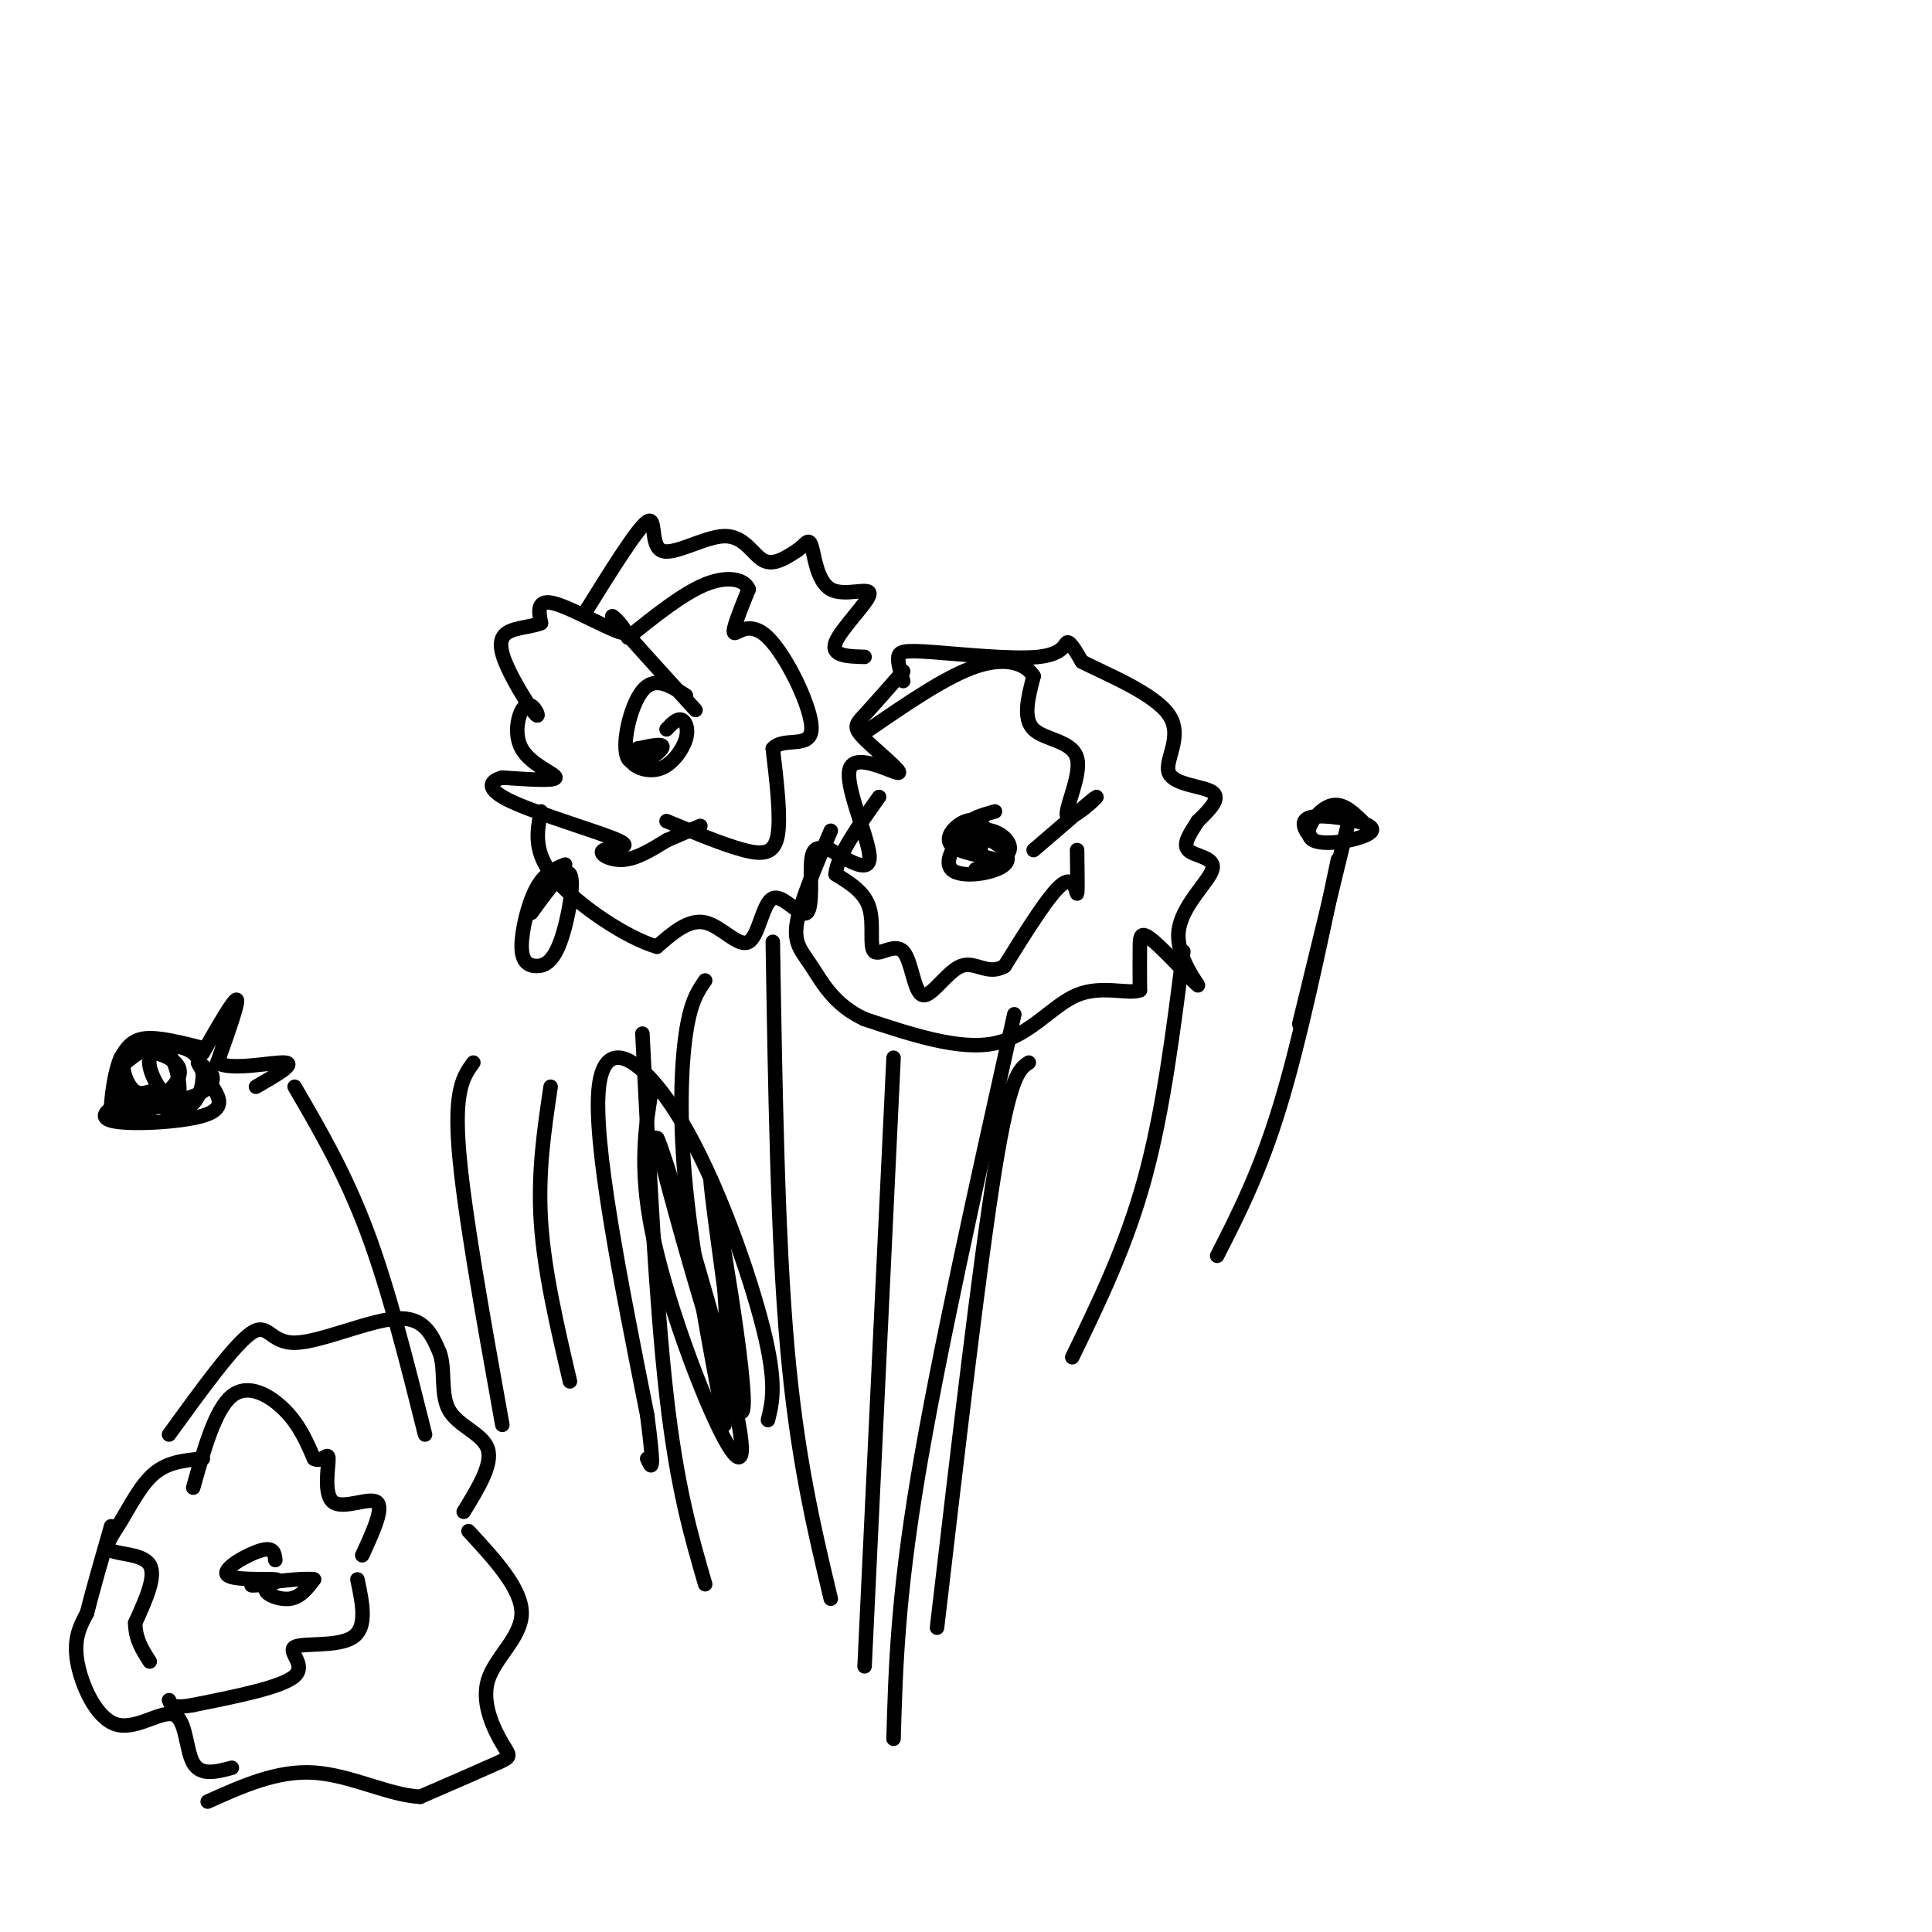 <svg viewBox='0 0 400 400' version='1.1' xmlns='http://www.w3.org/2000/svg' xmlns:xlink='http://www.w3.org/1999/xlink'><g fill='none' stroke='#000000' stroke-width='3' stroke-linecap='round' stroke-linejoin='round'><path d='M42,217c-4.583,-1.167 -9.167,-2.333 -12,-2c-2.833,0.333 -3.917,2.167 -5,4'/><path d='M25,219c-1.238,2.714 -1.833,7.500 -2,10c-0.167,2.500 0.095,2.714 3,2c2.905,-0.714 8.452,-2.357 14,-4'/><path d='M40,227c3.200,-1.378 4.200,-2.822 4,-4c-0.200,-1.178 -1.600,-2.089 -3,-3'/><path d='M41,220c0.018,0.339 1.563,2.688 3,5c1.437,2.312 2.767,4.589 -2,6c-4.767,1.411 -15.629,1.957 -19,1c-3.371,-0.957 0.751,-3.416 4,-4c3.249,-0.584 5.624,0.708 8,2'/><path d='M35,230c2.490,0.145 4.716,-0.493 6,-3c1.284,-2.507 1.625,-6.884 -1,-9c-2.625,-2.116 -8.217,-1.970 -9,1c-0.783,2.970 3.244,8.765 5,9c1.756,0.235 1.242,-5.091 0,-8c-1.242,-2.909 -3.212,-3.403 -5,-3c-1.788,0.403 -3.394,1.701 -5,3'/><path d='M26,220c-1.224,1.322 -1.784,3.125 -1,5c0.784,1.875 2.912,3.820 6,3c3.088,-0.820 7.137,-4.405 6,-7c-1.137,-2.595 -7.460,-4.199 -10,-3c-2.540,1.199 -1.297,5.200 0,7c1.297,1.800 2.649,1.400 4,1'/><path d='M42,218c3.250,-5.667 6.500,-11.333 7,-11c0.500,0.333 -1.750,6.667 -4,13'/><path d='M45,220c2.756,1.800 11.644,-0.200 14,0c2.356,0.200 -1.822,2.600 -6,5'/><path d='M61,225c5.250,9.000 10.500,18.000 15,30c4.500,12.000 8.250,27.000 12,42'/><path d='M57,323c-0.147,-1.391 -0.294,-2.783 -3,-2c-2.706,0.783 -7.971,3.740 -7,5c0.971,1.260 8.178,0.822 10,1c1.822,0.178 -1.740,0.971 -2,2c-0.260,1.029 2.783,2.294 5,2c2.217,-0.294 3.609,-2.147 5,-4'/><path d='M65,327c-2.022,-0.400 -9.578,0.600 -12,1c-2.422,0.400 0.289,0.200 3,0'/><path d='M40,308c2.289,-8.133 4.578,-16.267 8,-19c3.422,-2.733 7.978,-0.067 11,3c3.022,3.067 4.511,6.533 6,10'/><path d='M65,302c1.700,0.967 2.951,-1.617 3,0c0.049,1.617 -1.102,7.435 1,9c2.102,1.565 7.458,-1.124 9,0c1.542,1.124 -0.729,6.062 -3,11'/><path d='M74,327c1.060,4.988 2.119,9.976 -1,12c-3.119,2.024 -10.417,1.083 -12,2c-1.583,0.917 2.548,3.690 0,6c-2.548,2.310 -11.774,4.155 -21,6'/><path d='M40,353c-4.333,0.833 -4.667,-0.083 -5,-1'/><path d='M42,302c-3.563,0.313 -7.126,0.625 -10,3c-2.874,2.375 -5.059,6.812 -7,10c-1.941,3.188 -3.638,5.128 -2,6c1.638,0.872 6.611,0.678 8,3c1.389,2.322 -0.805,7.161 -3,12'/><path d='M28,336c0.000,3.333 1.500,5.667 3,8'/><path d='M35,297c6.738,-9.292 13.476,-18.583 17,-21c3.524,-2.417 3.833,2.042 9,2c5.167,-0.042 15.190,-4.583 21,-5c5.810,-0.417 7.405,3.292 9,7'/><path d='M91,280c1.310,3.476 0.083,8.667 2,12c1.917,3.333 6.976,4.810 8,8c1.024,3.190 -1.988,8.095 -5,13'/><path d='M97,317c5.515,5.973 11.030,11.946 11,17c-0.030,5.054 -5.606,9.190 -7,14c-1.394,4.810 1.394,10.295 3,13c1.606,2.705 2.030,2.630 -1,4c-3.030,1.370 -9.515,4.185 -16,7'/><path d='M87,372c-6.400,-0.289 -14.400,-4.511 -22,-5c-7.600,-0.489 -14.800,2.756 -22,6'/><path d='M48,366c-3.225,0.858 -6.450,1.716 -8,-1c-1.550,-2.716 -1.426,-9.006 -4,-10c-2.574,-0.994 -7.847,3.309 -12,2c-4.153,-1.309 -7.187,-8.231 -8,-13c-0.813,-4.769 0.593,-7.384 2,-10'/><path d='M18,334c1.167,-4.667 3.083,-11.333 5,-18'/><path d='M142,144c-3.226,-2.065 -6.452,-4.131 -9,-1c-2.548,3.131 -4.417,11.458 -3,14c1.417,2.542 6.119,-0.702 7,-2c0.881,-1.298 -2.060,-0.649 -5,0'/><path d='M132,155c-1.281,0.540 -1.984,1.891 -1,3c0.984,1.109 3.656,1.978 6,1c2.344,-0.978 4.362,-3.802 5,-6c0.638,-2.198 -0.103,-3.771 -1,-4c-0.897,-0.229 -1.948,0.885 -3,2'/><path d='M144,147c-7.810,-8.571 -15.619,-17.143 -17,-19c-1.381,-1.857 3.667,3.000 2,3c-1.667,0.000 -10.048,-4.857 -14,-6c-3.952,-1.143 -3.476,1.429 -3,4'/><path d='M112,129c-1.947,0.827 -5.316,0.894 -7,2c-1.684,1.106 -1.685,3.250 0,7c1.685,3.750 5.057,9.107 6,10c0.943,0.893 -0.541,-2.678 -2,-2c-1.459,0.678 -2.893,5.606 -1,9c1.893,3.394 7.112,5.256 7,6c-0.112,0.744 -5.556,0.372 -11,0'/><path d='M104,161c-2.642,0.668 -3.747,2.336 2,5c5.747,2.664 18.344,6.322 22,8c3.656,1.678 -1.631,1.375 -3,2c-1.369,0.625 1.180,2.179 4,2c2.820,-0.179 5.910,-2.089 9,-4'/><path d='M138,174c2.667,-1.167 4.833,-2.083 7,-3'/><path d='M138,170c5.956,2.467 11.911,4.933 16,6c4.089,1.067 6.311,0.733 7,-3c0.689,-3.733 -0.156,-10.867 -1,-18'/><path d='M160,155c2.081,-2.526 7.785,0.158 8,-4c0.215,-4.158 -5.057,-15.158 -9,-19c-3.943,-3.842 -6.555,-0.526 -7,-1c-0.445,-0.474 1.278,-4.737 3,-9'/><path d='M155,122c-0.822,-2.111 -4.378,-2.889 -9,-1c-4.622,1.889 -10.311,6.444 -16,11'/><path d='M121,127c5.496,-8.844 10.992,-17.687 13,-19c2.008,-1.313 0.528,4.906 3,6c2.472,1.094 8.896,-2.936 13,-3c4.104,-0.064 5.887,3.839 8,5c2.113,1.161 4.557,-0.419 7,-2'/><path d='M165,114c1.685,-1.106 2.396,-2.871 3,-1c0.604,1.871 1.100,7.378 4,9c2.900,1.622 8.204,-0.640 8,1c-0.204,1.640 -5.915,7.183 -7,10c-1.085,2.817 2.458,2.909 6,3'/><path d='M187,139c-3.076,3.497 -6.151,6.994 -8,9c-1.849,2.006 -2.471,2.521 0,5c2.471,2.479 8.033,6.922 7,7c-1.033,0.078 -8.663,-4.210 -10,-1c-1.337,3.210 3.618,13.917 4,18c0.382,4.083 -3.809,1.541 -8,-1'/><path d='M172,176c-2.183,-0.463 -3.640,-1.120 -4,2c-0.360,3.120 0.379,10.018 -1,11c-1.379,0.982 -4.875,-3.953 -7,-3c-2.125,0.953 -2.880,7.795 -5,9c-2.120,1.205 -5.606,-3.227 -9,-4c-3.394,-0.773 -6.697,2.114 -10,5'/><path d='M136,196c-6.089,-1.711 -16.311,-8.489 -21,-14c-4.689,-5.511 -3.844,-9.756 -3,-14'/><path d='M187,141c-0.592,-1.939 -1.183,-3.879 -1,-5c0.183,-1.121 1.142,-1.424 7,-1c5.858,0.424 16.616,1.576 22,1c5.384,-0.576 5.396,-2.879 6,-3c0.604,-0.121 1.802,1.939 3,4'/><path d='M224,137c4.694,2.427 14.928,6.496 18,11c3.072,4.504 -1.019,9.443 0,12c1.019,2.557 7.148,2.730 9,4c1.852,1.270 -0.574,3.635 -3,6'/><path d='M248,170c-1.361,2.198 -3.265,4.692 -2,6c1.265,1.308 5.698,1.430 5,4c-0.698,2.570 -6.527,7.586 -7,13c-0.473,5.414 4.409,11.224 4,11c-0.409,-0.224 -6.110,-6.483 -9,-9c-2.890,-2.517 -2.969,-1.290 -3,1c-0.031,2.290 -0.016,5.645 0,9'/><path d='M236,205c-2.250,0.964 -7.875,-1.125 -13,1c-5.125,2.125 -9.750,8.464 -17,10c-7.250,1.536 -17.125,-1.732 -27,-5'/><path d='M179,211c-6.405,-2.952 -8.917,-7.833 -11,-11c-2.083,-3.167 -3.738,-4.619 -3,-9c0.738,-4.381 3.869,-11.690 7,-19'/><path d='M206,168c-2.681,0.750 -5.363,1.499 -6,3c-0.637,1.501 0.769,3.753 2,4c1.231,0.247 2.286,-1.511 2,-3c-0.286,-1.489 -1.912,-2.708 -4,-2c-2.088,0.708 -4.639,3.345 -3,5c1.639,1.655 7.468,2.330 9,3c1.532,0.670 -1.234,1.335 -4,2'/><path d='M202,180c1.259,-0.226 6.408,-1.790 7,-4c0.592,-2.210 -3.372,-5.067 -7,-4c-3.628,1.067 -6.921,6.059 -5,8c1.921,1.941 9.056,0.830 11,-1c1.944,-1.830 -1.302,-4.380 -3,-5c-1.698,-0.620 -1.849,0.690 -2,2'/><path d='M214,176c6.306,-5.435 12.612,-10.871 13,-11c0.388,-0.129 -5.144,5.048 -6,4c-0.856,-1.048 2.962,-8.321 2,-12c-0.962,-3.679 -6.703,-3.766 -9,-6c-2.297,-2.234 -1.148,-6.617 0,-11'/><path d='M214,140c-1.689,-2.733 -5.911,-4.067 -12,-2c-6.089,2.067 -14.044,7.533 -22,13'/><path d='M223,176c0.067,4.400 0.133,8.800 0,9c-0.133,0.200 -0.467,-3.800 -3,-2c-2.533,1.800 -7.267,9.400 -12,17'/><path d='M208,200c-3.448,2.111 -6.067,-1.112 -9,0c-2.933,1.112 -6.178,6.561 -8,6c-1.822,-0.561 -2.220,-7.130 -4,-9c-1.780,-1.870 -4.941,0.958 -6,0c-1.059,-0.958 -0.017,-5.702 -1,-9c-0.983,-3.298 -3.992,-5.149 -7,-7'/><path d='M173,181c0.333,-3.833 4.667,-9.917 9,-16'/><path d='M282,170c-2.183,-2.094 -4.366,-4.188 -7,-3c-2.634,1.188 -5.720,5.658 -3,7c2.720,1.342 11.244,-0.444 12,-2c0.756,-1.556 -6.258,-2.880 -10,-3c-3.742,-0.120 -4.212,0.966 -4,2c0.212,1.034 1.106,2.017 2,3'/><path d='M279,171c0.000,0.000 -10.000,41.000 -10,41'/><path d='M277,178c-3.917,18.667 -7.833,37.333 -12,51c-4.167,13.667 -8.583,22.333 -13,31'/><path d='M245,197c-2.083,16.500 -4.167,33.000 -8,47c-3.833,14.000 -9.417,25.500 -15,37'/><path d='M210,210c-7.917,35.500 -15.833,71.000 -20,96c-4.167,25.000 -4.583,39.500 -5,54'/><path d='M213,220c-1.917,1.250 -3.833,2.500 -7,22c-3.167,19.500 -7.583,57.250 -12,95'/><path d='M185,219c0.000,0.000 -6.000,126.000 -6,126'/><path d='M160,195c0.500,30.667 1.000,61.333 3,84c2.000,22.667 5.500,37.333 9,52'/><path d='M146,203c-1.511,2.178 -3.022,4.356 -4,11c-0.978,6.644 -1.422,17.756 0,32c1.422,14.244 4.711,31.622 8,49'/><path d='M133,214c1.417,28.000 2.833,56.000 5,75c2.167,19.000 5.083,29.000 8,39'/><path d='M114,225c-1.333,8.917 -2.667,17.833 -2,28c0.667,10.167 3.333,21.583 6,33'/><path d='M98,220c-2.000,2.750 -4.000,5.500 -3,18c1.000,12.500 5.000,34.750 9,57'/><path d='M159,294c0.935,-3.780 1.869,-7.560 -1,-19c-2.869,-11.440 -9.542,-30.542 -17,-43c-7.458,-12.458 -15.702,-18.274 -17,-7c-1.298,11.274 4.351,39.637 10,68'/><path d='M134,293c1.667,12.833 0.833,10.917 0,9'/><path d='M135,225c-1.363,8.289 -2.726,16.577 0,30c2.726,13.423 9.539,31.980 14,41c4.461,9.020 6.568,8.503 2,-10c-4.568,-18.503 -15.812,-54.990 -15,-50c0.812,4.990 13.680,51.459 17,56c3.320,4.541 -2.909,-32.845 -5,-44c-2.091,-11.155 -0.046,3.923 2,19'/><path d='M150,267c0.500,7.167 0.750,15.583 1,24'/><path d='M117,179c-2.138,0.883 -4.276,1.766 -6,5c-1.724,3.234 -3.034,8.820 -3,12c0.034,3.180 1.411,3.956 3,4c1.589,0.044 3.389,-0.642 5,-5c1.611,-4.358 3.032,-12.388 2,-14c-1.032,-1.612 -4.516,3.194 -8,8'/></g>
</svg>